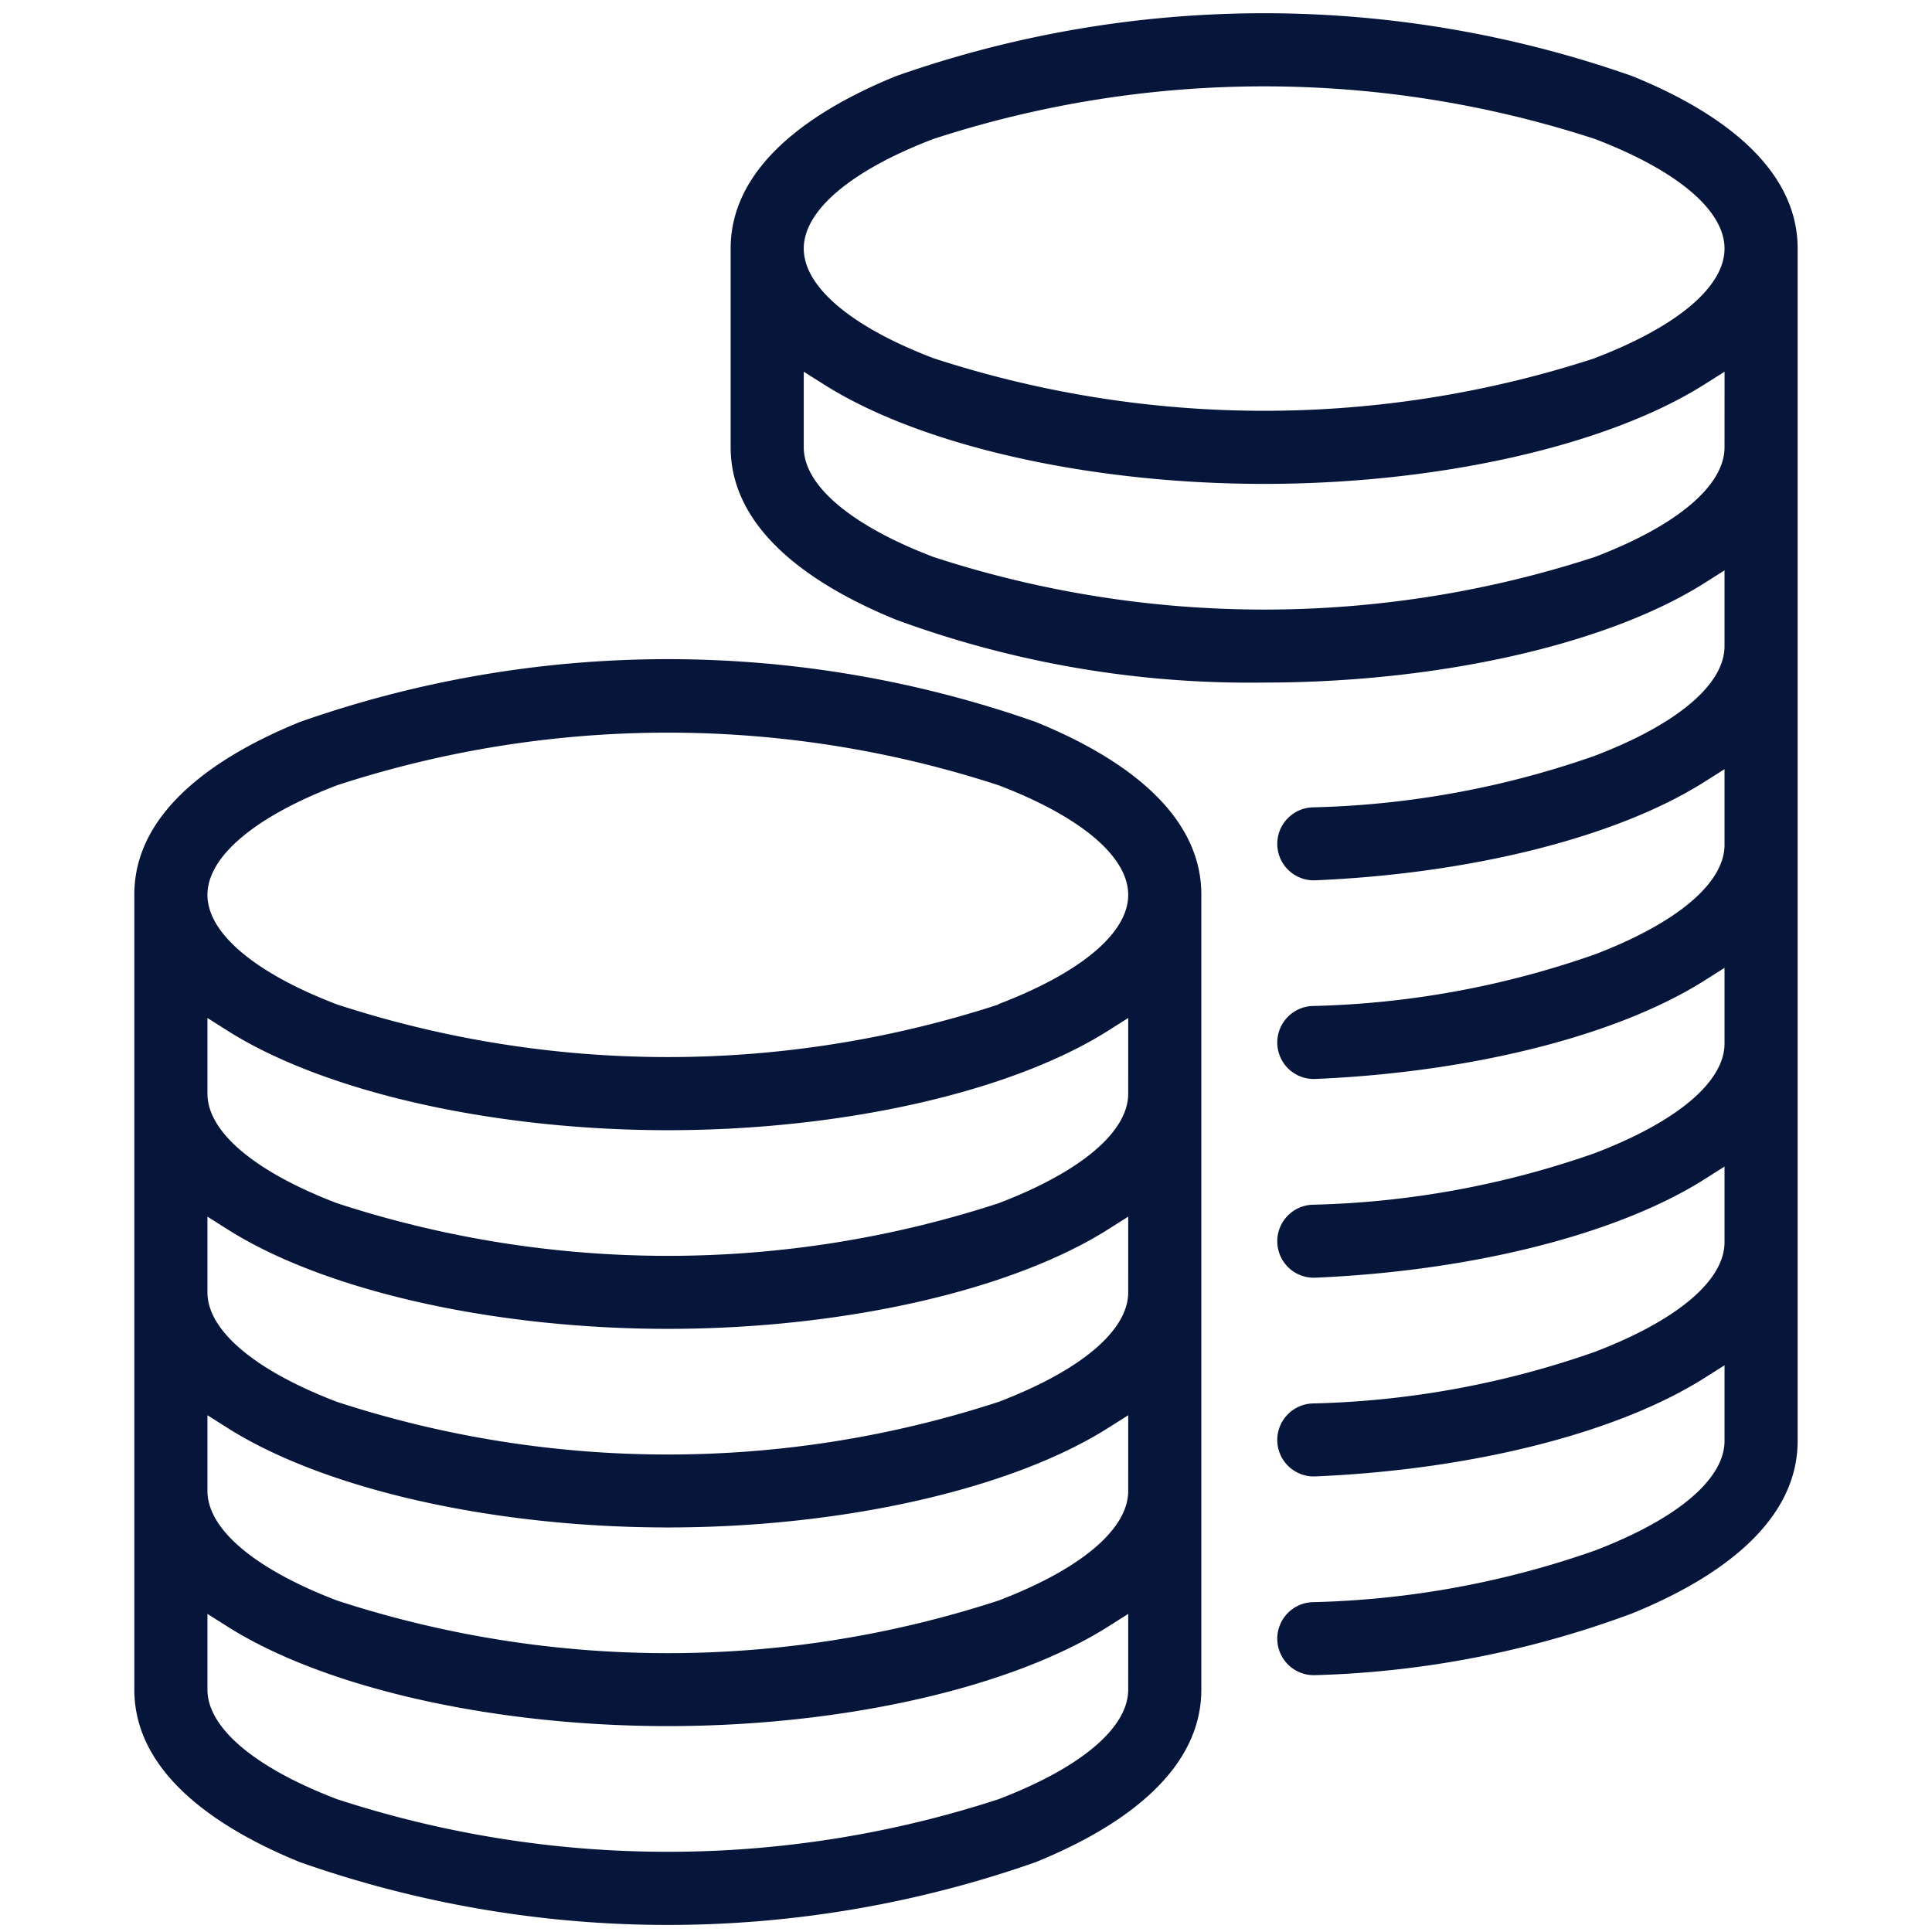 <svg id="Group_10" data-name="Group 10" xmlns="http://www.w3.org/2000/svg" width="74.887" height="74.887" viewBox="0 0 74.887 74.887">
  <rect id="Rectangle_9" data-name="Rectangle 9" width="74.887" height="74.887" transform="translate(0 0)" fill="none"/>
  <g id="Group_9" data-name="Group 9" transform="translate(5.207 0.509)">
    <path id="Path_7" data-name="Path 7" d="M1170.243,205.925a42.993,42.993,0,0,0-28.51,0c-2.93,1.187-6.424,3.311-6.424,6.69v30.819c0,3.378,3.493,5.5,6.424,6.69a42.993,42.993,0,0,0,28.51,0c2.93-1.187,6.424-3.311,6.424-6.69V212.615C1176.667,209.236,1173.173,207.112,1170.243,205.925Zm3.59,37.509c0,1.48-1.832,3.029-5.027,4.249a41.318,41.318,0,0,1-25.636,0c-3.195-1.22-5.027-2.769-5.027-4.249V240.5l.781.494c3.759,2.378,10.3,3.855,17.064,3.855s13.3-1.477,17.064-3.855l.781-.494Zm0-7.7c0,1.48-1.832,3.029-5.027,4.249a41.318,41.318,0,0,1-25.636,0c-3.195-1.22-5.027-2.769-5.027-4.249V232.8l.781.494c3.759,2.378,10.3,3.855,17.064,3.855s13.3-1.477,17.064-3.855l.781-.494Zm0-7.7c0,1.48-1.832,3.029-5.027,4.249a41.318,41.318,0,0,1-25.636,0c-3.195-1.22-5.027-2.769-5.027-4.249v-2.932l.781.494c3.759,2.378,10.3,3.855,17.064,3.855s13.3-1.477,17.064-3.855l.781-.494Zm0-7.7c0,1.48-1.832,3.029-5.027,4.249a41.318,41.318,0,0,1-25.636,0c-3.195-1.22-5.027-2.769-5.027-4.249v-2.932l.781.494c3.759,2.378,10.3,3.855,17.064,3.855s13.3-1.477,17.064-3.855l.781-.494Zm-5.027-3.456a41.318,41.318,0,0,1-25.636,0c-3.195-1.22-5.027-2.769-5.027-4.249s1.832-3.029,5.027-4.249a41.318,41.318,0,0,1,25.636,0c3.195,1.22,5.027,2.769,5.027,4.249S1172,215.644,1168.806,216.864Z" transform="translate(-1135.309 -178.452)" fill="#06163a"/>
    <path id="Path_8" data-name="Path 8" d="M1261.007,107.6a42.993,42.993,0,0,0-28.51,0c-2.93,1.187-6.424,3.312-6.424,6.69v7.7c0,3.378,3.493,5.5,6.424,6.69a39.716,39.716,0,0,0,14.255,2.432c6.766,0,13.3-1.477,17.063-3.854l.782-.494V129.7c0,1.48-1.833,3.029-5.027,4.249a35.42,35.42,0,0,1-10.942,2,1.417,1.417,0,0,0-1.367,1.413h0a1.414,1.414,0,0,0,1.468,1.415c6.041-.256,11.695-1.668,15.086-3.813l.782-.494V137.4c0,1.48-1.833,3.029-5.027,4.249a35.435,35.435,0,0,1-10.942,2,1.417,1.417,0,0,0-1.367,1.413h0a1.414,1.414,0,0,0,1.468,1.415c6.041-.256,11.695-1.668,15.086-3.812l.782-.494v2.932c0,1.48-1.833,3.029-5.027,4.249a35.435,35.435,0,0,1-10.942,2,1.417,1.417,0,0,0-1.367,1.413h0a1.414,1.414,0,0,0,1.468,1.415c6.041-.256,11.695-1.668,15.086-3.812l.782-.494v2.932c0,1.48-1.833,3.029-5.027,4.249a35.42,35.42,0,0,1-10.942,2,1.417,1.417,0,0,0-1.367,1.413h0a1.414,1.414,0,0,0,1.468,1.415c6.041-.256,11.695-1.668,15.086-3.813l.782-.494v2.932c0,1.48-1.833,3.029-5.027,4.249a35.428,35.428,0,0,1-10.942,2,1.417,1.417,0,0,0-1.367,1.413h0a1.415,1.415,0,0,0,1.469,1.416,38.185,38.185,0,0,0,12.277-2.39c2.93-1.187,6.424-3.312,6.424-6.69V114.286C1267.431,110.908,1263.938,108.783,1261.007,107.6Zm3.59,14.395c0,1.48-1.833,3.029-5.027,4.249a41.313,41.313,0,0,1-25.636,0c-3.194-1.22-5.027-2.769-5.027-4.249v-2.932l.782.494c3.759,2.378,10.3,3.854,17.064,3.854s13.3-1.477,17.063-3.854l.782-.494Zm-5.027-3.456a41.313,41.313,0,0,1-25.636,0c-3.194-1.22-5.027-2.769-5.027-4.249s1.833-3.029,5.027-4.249a41.318,41.318,0,0,1,25.636,0c3.195,1.22,5.027,2.769,5.027,4.249S1262.765,117.315,1259.57,118.535Z" transform="translate(-1202.959 -105.164)" fill="#06163a"/>
  </g>
</svg>
